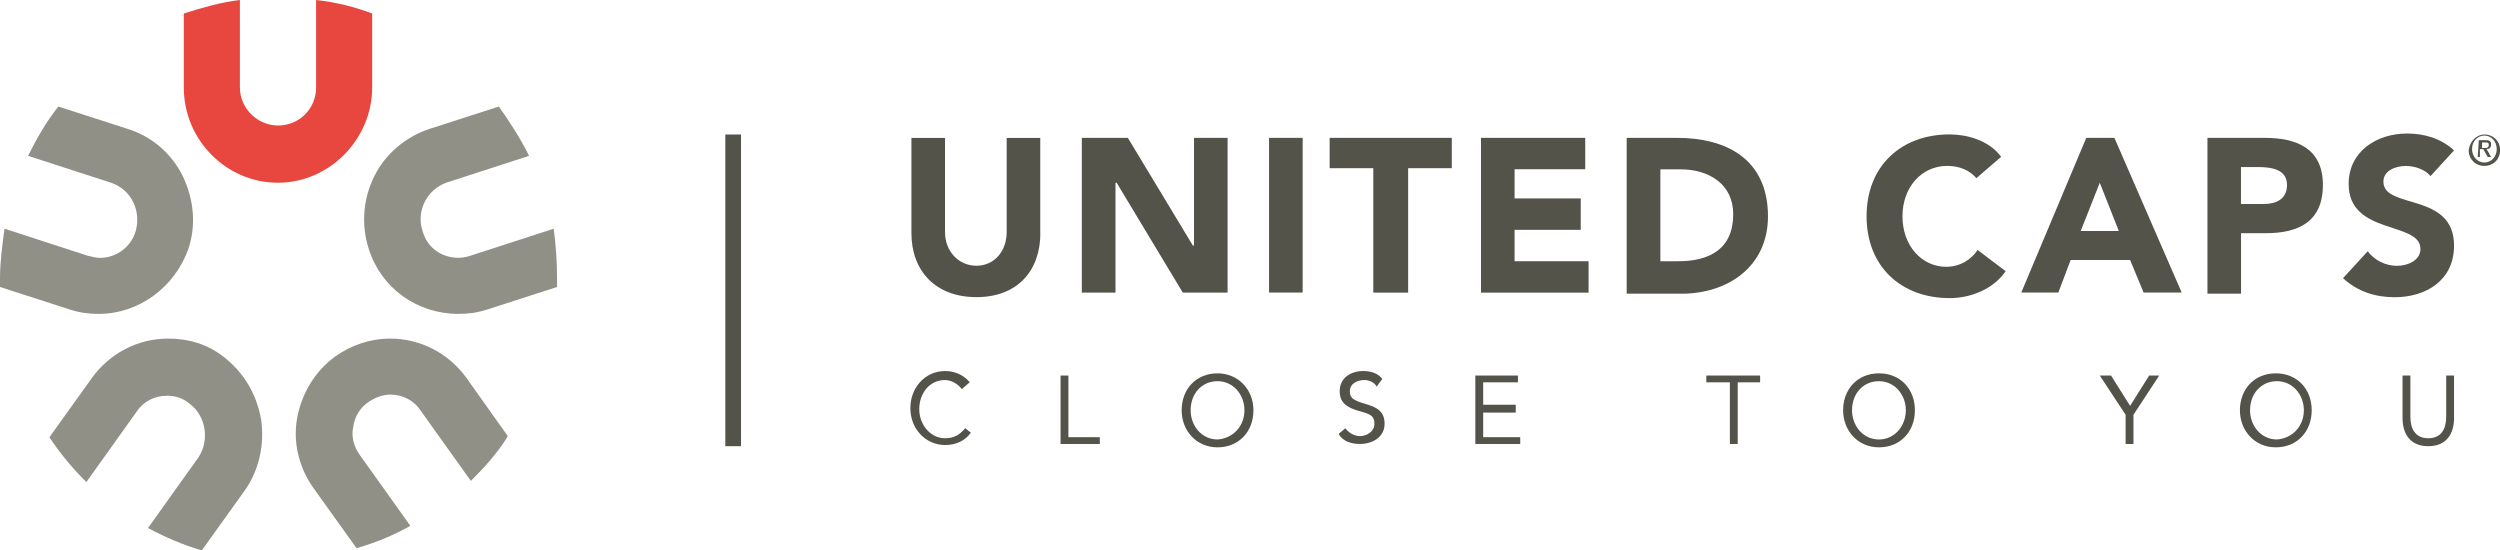 <?xml version="1.0" encoding="UTF-8"?>
<svg xmlns="http://www.w3.org/2000/svg" id="Laag_1" data-name="Laag 1" viewBox="0 0 283.46 62.41">
  <defs>
    <style>
      .cls-1 {
        fill: #53534a;
      }

      .cls-2 {
        fill: #909086;
      }

      .cls-3 {
        fill: #e8473f;
      }
    </style>
  </defs>
  <path class="cls-2" d="M11.19,35.59c4.58,0,8.64-3.05,10.17-7.37.89-2.67.64-5.59-.64-8.26-1.27-2.54-3.43-4.45-6.23-5.34l-7.88-2.54c-1.4,1.78-2.41,3.56-3.43,5.59l9.41,3.05c2.29.76,3.43,3.18,2.8,5.47-.51,1.78-2.16,3.05-4.07,3.05-.38,0-.89-.13-1.4-.25L.51,25.93c-.25,1.91-.51,3.69-.51,5.72v.89l7.88,2.54c1.14.38,2.16.51,3.31.51"></path>
  <path class="cls-2" d="M52.88,42.84c-2.03-2.8-5.21-4.45-8.64-4.45-2.29,0-4.45.76-6.23,2.03-2.29,1.65-3.81,4.2-4.32,6.99-.51,2.8.25,5.72,1.91,8.01l4.83,6.74c2.16-.64,4.07-1.4,6.1-2.54l-5.72-8.01c-.64-.89-1.02-2.03-.76-3.18.13-1.14.76-2.16,1.65-2.8.76-.51,1.65-.89,2.54-.89,1.4,0,2.67.64,3.43,1.78l5.72,8.01c1.53-1.53,3.05-3.18,4.19-5.08l-4.7-6.61Z"></path>
  <path class="cls-2" d="M25.3,40.42c-1.78-1.4-3.94-2.03-6.23-2.03-3.43,0-6.61,1.65-8.64,4.45l-4.83,6.74c1.27,1.91,2.67,3.56,4.19,5.08l5.72-8.01c.76-1.14,2.03-1.78,3.43-1.78.89,0,1.78.25,2.54.89,1.91,1.4,2.29,4.2,1.02,6.1l-5.72,8.01c1.91,1.02,3.94,1.91,6.1,2.54l4.83-6.74c1.65-2.29,2.29-5.21,1.91-8.01-.51-3.05-2.03-5.47-4.32-7.25"></path>
  <path class="cls-2" d="M62.79,25.93l-9.41,3.05c-.38.13-.89.25-1.4.25-1.91,0-3.56-1.14-4.07-3.05-.38-1.14-.25-2.29.25-3.3.51-1.02,1.4-1.78,2.42-2.16l9.41-3.05c-1.02-2.03-2.16-3.81-3.43-5.59l-7.88,2.54c-2.67.89-4.96,2.8-6.23,5.34-1.27,2.54-1.53,5.47-.64,8.26,1.4,4.45,5.47,7.37,10.17,7.37,1.14,0,2.16-.13,3.3-.51l7.88-2.54v-.89c0-2.03-.13-3.81-.38-5.72"></path>
  <path class="cls-3" d="M42.2,9.91V1.53c-2.03-.76-4.07-1.27-6.36-1.53v9.91c0,2.42-1.91,4.32-4.32,4.32-2.29,0-4.32-1.91-4.32-4.32V0c-2.16.25-4.32.89-6.36,1.53v8.39c0,5.97,4.83,10.8,10.68,10.8s10.68-4.96,10.68-10.8"></path>
  <rect class="cls-1" x="82.24" y="15.25" width="1.78" height="35.34"></rect>
  <path class="cls-1" d="M117.96,26.44c0,4.2-2.54,7.25-7.25,7.25s-7.37-3.05-7.37-7.25v-10.8h3.81v10.68c0,2.16,1.53,3.81,3.56,3.81s3.43-1.65,3.43-3.81v-10.68h3.81v10.8Z"></path>
  <polygon class="cls-1" points="122.66 15.63 127.88 15.63 135.25 27.84 135.38 27.84 135.38 15.63 139.19 15.63 139.19 33.18 134.11 33.18 126.61 20.72 126.48 20.72 126.48 33.18 122.66 33.18 122.66 15.63"></polygon>
  <rect class="cls-1" x="143.89" y="15.63" width="3.81" height="17.54"></rect>
  <polygon class="cls-1" points="155.71 19.07 150.76 19.07 150.76 15.63 164.61 15.63 164.61 19.07 159.66 19.07 159.66 33.18 155.71 33.18 155.71 19.07"></polygon>
  <polygon class="cls-1" points="167.92 15.63 179.74 15.63 179.74 19.19 171.73 19.19 171.73 22.5 179.23 22.5 179.23 26.06 171.73 26.06 171.73 29.62 180.12 29.62 180.12 33.18 167.92 33.18 167.92 15.63"></polygon>
  <path class="cls-1" d="M188.26,29.62h2.03c3.56,0,6.23-1.4,6.23-5.34,0-3.43-2.8-5.08-5.97-5.08h-2.29v10.42h0ZM184.44,15.63h5.72c5.59,0,10.3,2.42,10.3,8.9,0,5.72-4.58,8.77-9.79,8.77h-6.23V15.63h0Z"></path>
  <path class="cls-1" d="M224.1,20.21c-.76-.89-1.91-1.4-3.31-1.4-2.92,0-5.08,2.42-5.08,5.72s2.16,5.72,4.96,5.72c1.52,0,2.8-.76,3.56-1.91l3.18,2.41c-1.4,2.03-3.94,3.05-6.36,3.05-5.47,0-9.41-3.56-9.41-9.28s3.94-9.28,9.41-9.28c1.91,0,4.45.64,5.85,2.54l-2.8,2.41Z"></path>
  <path class="cls-1" d="M238.08,20.72l-2.16,5.47h4.32l-2.16-5.47ZM236.56,15.63h3.18l7.63,17.54h-4.32l-1.53-3.69h-6.74l-1.4,3.69h-4.2l7.37-17.54Z"></path>
  <path class="cls-1" d="M254.1,23.13h2.54c1.4,0,2.67-.51,2.67-2.16,0-1.78-1.78-2.03-3.31-2.03h-1.91v4.19h0ZM250.29,15.63h6.48c3.56,0,6.61,1.14,6.61,5.34s-2.8,5.47-6.48,5.47h-2.8v6.86h-3.81V15.63h0Z"></path>
  <path class="cls-1" d="M275.58,19.96c-.64-.76-1.78-1.14-2.8-1.14-1.14,0-2.54.51-2.54,1.78,0,3.18,8.01,1.14,8.01,7.25,0,3.94-3.18,5.85-6.74,5.85-2.16,0-4.19-.63-5.85-2.16l2.8-3.05c.76,1.02,2.03,1.65,3.31,1.65s2.67-.64,2.67-1.91c0-3.18-8.14-1.52-8.14-7.37,0-3.69,3.18-5.72,6.61-5.72,1.91,0,3.81.51,5.34,1.91l-2.67,2.92Z"></path>
  <path class="cls-1" d="M109.06,44.11c-.51-.64-1.27-1.02-1.91-1.02-1.78,0-2.92,1.53-2.92,3.3s1.27,3.3,2.92,3.3c1.02,0,1.65-.38,2.29-1.14l.64.51c-.64.89-1.65,1.4-2.92,1.4-2.16,0-3.94-1.78-3.94-4.19,0-2.29,1.65-4.2,3.94-4.2,1.02,0,2.03.38,2.8,1.27l-.89.76Z"></path>
  <polygon class="cls-1" points="120.25 42.58 121.14 42.58 121.14 49.57 124.7 49.57 124.7 50.34 120.25 50.34 120.25 42.58"></polygon>
  <path class="cls-1" d="M141.1,46.52c0-1.78-1.27-3.3-3.05-3.3s-3.05,1.4-3.05,3.3c0,1.78,1.27,3.31,3.05,3.31,1.78-.13,3.05-1.53,3.05-3.31M133.98,46.52c0-2.41,1.65-4.19,4.07-4.19,2.29,0,4.07,1.78,4.07,4.19s-1.65,4.2-4.07,4.2-4.07-1.91-4.07-4.2"></path>
  <path class="cls-1" d="M156.1,43.85c-.25-.51-.89-.76-1.4-.76-.76,0-1.65.38-1.65,1.27,0,.76.38,1.02,1.65,1.4,1.27.38,2.29.76,2.29,2.29s-1.4,2.29-2.8,2.29c-.89,0-1.91-.25-2.41-1.14l.76-.64c.38.51,1.02.89,1.65.89.76,0,1.65-.51,1.65-1.4,0-1.02-.64-1.14-2.03-1.53-1.14-.38-1.91-.89-1.91-2.16,0-1.53,1.27-2.29,2.67-2.29.89,0,1.65.25,2.16.89l-.64.89Z"></path>
  <polygon class="cls-1" points="167.28 42.58 172.11 42.58 172.11 43.35 168.17 43.35 168.17 45.89 171.86 45.89 171.86 46.78 168.17 46.78 168.17 49.57 172.37 49.57 172.37 50.34 167.28 50.34 167.28 42.58"></polygon>
  <polygon class="cls-1" points="199.57 43.35 197.03 43.35 197.03 50.34 196.14 50.34 196.14 43.35 193.47 43.35 193.47 42.58 199.57 42.58 199.57 43.35"></polygon>
  <path class="cls-1" d="M216.09,46.52c0-1.78-1.27-3.3-3.05-3.3s-3.05,1.4-3.05,3.3c0,1.78,1.27,3.31,3.05,3.31s3.05-1.53,3.05-3.31M208.98,46.52c0-2.41,1.65-4.19,4.07-4.19s4.07,1.78,4.07,4.19-1.65,4.2-4.07,4.2-4.07-1.91-4.07-4.2"></path>
  <polygon class="cls-1" points="241.01 47.03 238.08 42.58 239.36 42.58 241.52 46.02 243.68 42.58 244.82 42.58 241.9 47.03 241.9 50.34 241.01 50.34 241.01 47.03"></polygon>
  <path class="cls-1" d="M261.22,46.52c0-1.78-1.27-3.3-3.05-3.3s-3.05,1.4-3.05,3.3c0,1.78,1.27,3.31,3.05,3.31,1.78-.13,3.05-1.53,3.05-3.31M253.97,46.52c0-2.41,1.65-4.19,4.07-4.19s4.07,1.78,4.07,4.19-1.65,4.2-4.07,4.2-4.07-1.91-4.07-4.2"></path>
  <path class="cls-1" d="M278.25,47.41c0,1.65-.76,3.18-2.92,3.18s-2.92-1.53-2.92-3.18v-4.83h.89v4.7c0,1.27.51,2.41,2.03,2.41s2.03-1.14,2.03-2.41v-4.7h.89v4.83h0Z"></path>
  <path class="cls-1" d="M281.43,16.78h.25c.25,0,.51,0,.51-.38,0-.25-.25-.25-.38-.25h-.38v.64h0ZM281.05,15.89h.76c.51,0,.64.13.64.51s-.25.51-.51.51l.51.89h-.38l-.51-.89h-.38v.89h-.25l.13-1.91h0ZM281.69,18.43c.76,0,1.4-.64,1.4-1.53s-.64-1.53-1.4-1.53-1.4.64-1.4,1.53.64,1.53,1.4,1.53M281.69,15.25c1.02,0,1.78.76,1.78,1.78s-.76,1.78-1.78,1.78-1.78-.76-1.78-1.78c.13-1.02.89-1.78,1.78-1.78"></path>
</svg>

